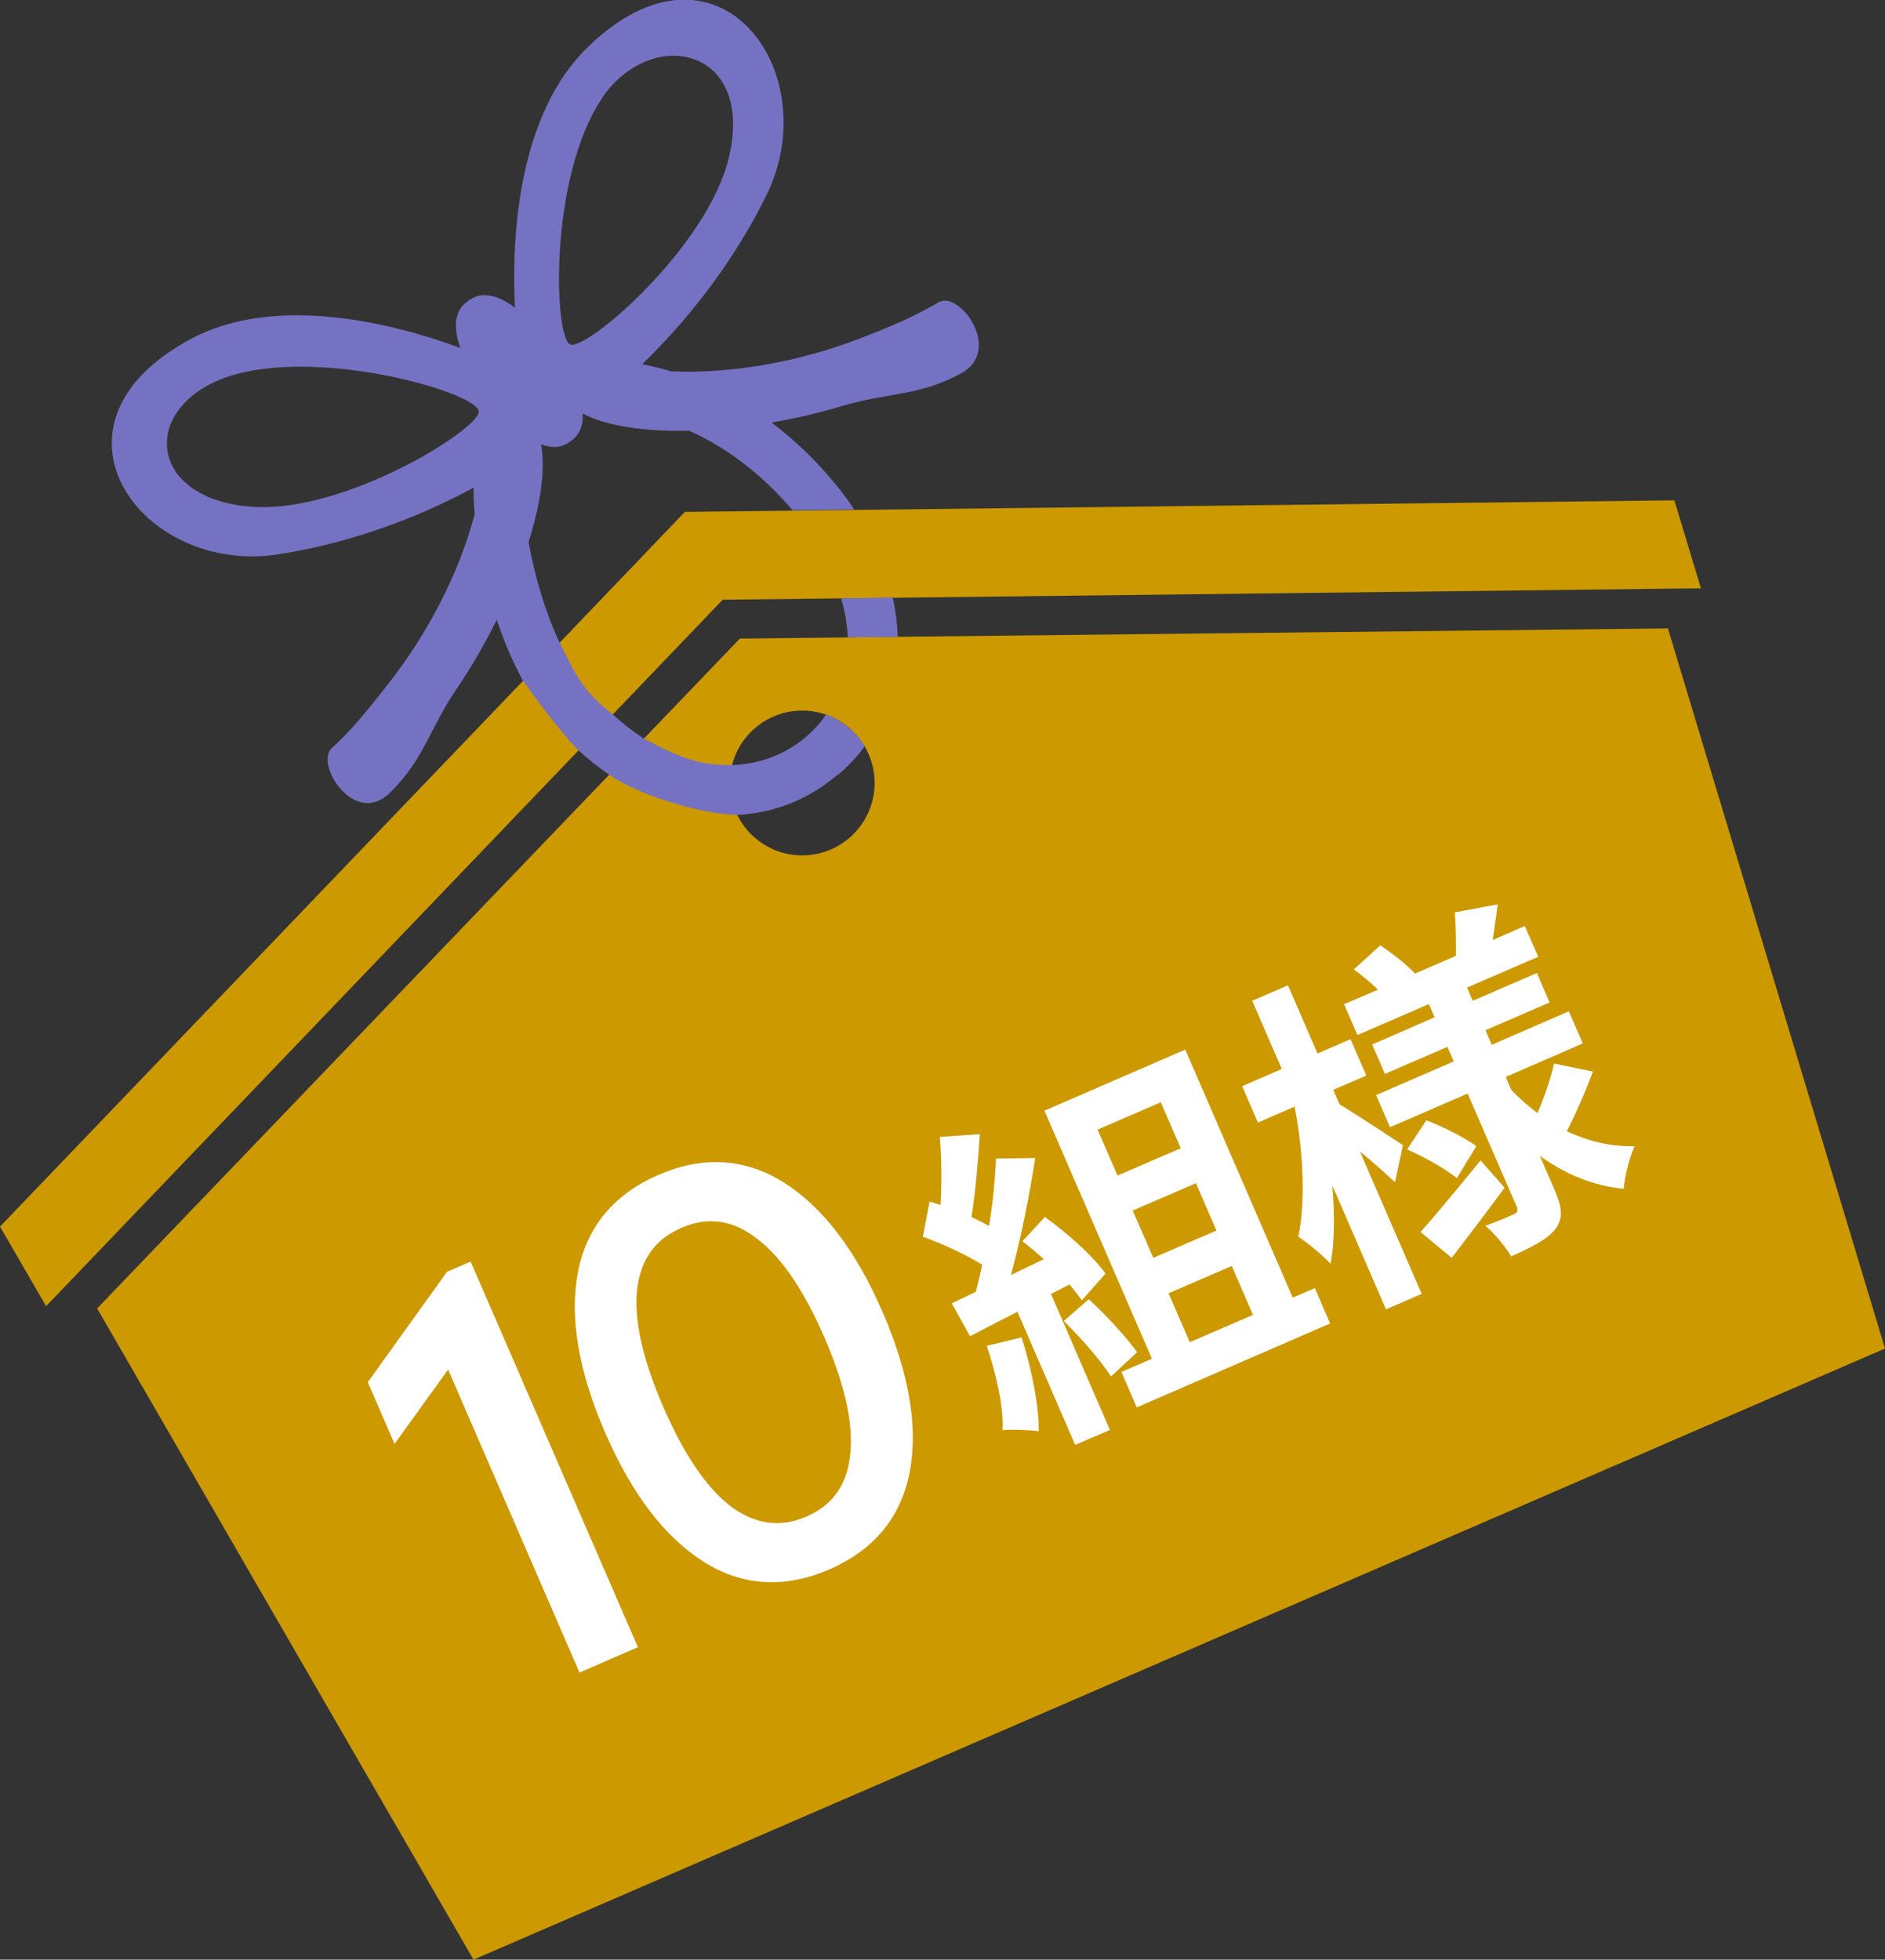 <?xml version="1.0" encoding="UTF-8"?>
<svg id="_レイヤー_2" data-name="レイヤー 2" xmlns="http://www.w3.org/2000/svg" viewBox="0 0 125.56 130.51">
  <rect x="0" y="0" width="125.56" height="130.51" fill="#333333" stroke="none"/>
  <defs>
    <style>
      .cls-1 {
        fill: #c90;
      }

      .cls-2 {
        fill: #7672c3;
      }

      .cls-3 {
        fill: #fff;
      }
    </style>
  </defs>
  <g id="_レイヤー_5" data-name="レイヤー 5">
    <g>
      <g>
        <path class="cls-1" d="M40.58,51.59L6.47,87.14l25.07,43.37,47.01-20.35,47.01-20.35-14.46-47.96-51.3.56-3.33.04-7.19.08-6.39,6.66-2.3,2.4ZM40.82,47.58l7.32-7.64,7.89-.09,3.44-.04,53.83-.63-1.77-5.86-54.6.64-4.11.05-7.2.08-8.33,8.7-2.43,2.53L0,81.69l3.07,5.3,35.47-37.02,2.28-2.38ZM58.22,51.55c.33,2.64-1.55,5.05-4.19,5.38s-5.05-1.55-5.38-4.19c-.33-2.64,1.55-5.05,4.19-5.38s5.05,1.55,5.38,4.19Z"/>
        <path class="cls-2" d="M59.8,42.42c-.03-.86-.14-1.73-.33-2.62l-3.44.04c.25.87.4,1.75.44,2.61l3.33-.04ZM40.07,6.57c3.27-4.87,10.24-3.48,8.48,3.93-1.42,5.94-9.45,12.86-10.56,12.44-1.11-.42-1.42-11.13,2.09-16.36ZM16.86,33.76c-7.6-.53-7.54-7.49-.52-8.99,6.17-1.32,15.47,1.45,15.55,2.63.07,1.18-8.94,6.78-15.03,6.35ZM55.73,51.68c.71-.59,1.35-1.27,1.87-1.98,0,0-.7-1.39-2.58-2.12-.08.11-.19.3-.28.41-.22.27-.46.53-.72.78-.13.13-.27.25-.41.37-1.27,1.06-2.92,1.73-4.77,1.81-2.21.05-3.53-.48-5.95-1.76-.69-.44-1.38-.98-2.07-1.61-2.07-1.61-2.46-2.65-3.55-4.8-.94-1.99-1.65-4.37-2.06-6.68.79-2.53,1.14-4.84.83-6.51.76.29,1.43.23,1.98-.22.58-.39.84-1.02.79-1.83,1.62.85,4.18,1.21,7.1,1.15.08.04.16.07.24.11.17.08.33.16.5.24,2.25,1.14,4.31,2.8,6.14,4.94l4.11-.05c-.42-.64-.89-1.27-1.41-1.88-1.23-1.47-2.58-2.76-4.02-3.85-.03-.02-.05-.04-.08-.06,1.57-.27,3.14-.63,4.63-1.08,3.16-.95,5.06-.63,7.96-2.17,2.89-1.55-.08-5.58-1.46-4.76-1.38.82-2.97,1.56-5.67,2.57-3.44,1.29-7.91,2.22-12.15,2.03-.45-.14-.91-.26-1.37-.36-.18-.04-.37-.08-.55-.12,2.64-2.55,5.86-6.36,8.26-11.22,4.08-8.27-3.3-18.3-11.93-9.85-4.57,4.47-5.05,12.48-4.81,17.31-1.22-.92-2.32-1.09-3.13-.44-.87.58-1.02,1.68-.51,3.12-4.53-1.67-12.33-3.61-17.96-.59-10.64,5.71-3.28,15.75,5.83,14.34,5.26-.82,9.8-2.7,13.01-4.44,0,.57.03,1.15.08,1.74-1.07,4.15-3.32,8.19-5.61,11.13-1.77,2.27-2.69,3.37-3.89,4.45-1.2,1.07,1.49,5.31,3.84,3.01,2.34-2.3,2.6-4.21,4.46-6.94.97-1.43,1.88-3,2.67-4.59.48,1.44,1.07,2.81,1.73,4.03,1.01,1.46,3.03,4.04,3.69,4.64.66.61,1.35,1.15,2.05,1.63,1.82,1.3,6.03,2.65,8.54,2.69,1.33-.06,2.62-.36,3.83-.88.98-.43,1.92-1,2.77-1.72.71-.59,1.32-1.25,1.85-1.95"/>
      </g>
      <g>
        <path class="cls-3" d="M29.77,84.7l1.58-.68,11.14,25.68-3.89,1.69-8.75-20.18-3.57,4.95-1.78-4.11,5.27-7.34Z"/>
        <path class="cls-3" d="M43.85,78.25c2.97-1.29,5.79-1.12,8.37.51,2.58,1.63,4.79,4.51,6.57,8.62s2.38,7.69,1.8,10.68c-.58,3-2.38,5.17-5.35,6.46s-5.79,1.12-8.37-.51c-2.58-1.63-4.79-4.51-6.57-8.62s-2.38-7.69-1.8-10.68,2.38-5.17,5.35-6.46ZM45.37,81.78c-1.8.78-2.75,2.2-2.95,4.25-.17,2.03.43,4.61,1.77,7.69,1.34,3.08,2.81,5.28,4.41,6.54,1.63,1.25,3.32,1.52,5.12.74s2.75-2.2,2.92-4.23c.2-2.05-.39-4.62-1.73-7.71-1.34-3.08-2.81-5.28-4.44-6.53-1.6-1.27-3.28-1.54-5.08-.76Z"/>
        <path class="cls-3" d="M70.01,86.18l3.92,9.05-2.31,1-3.85-8.87-3.16,1.63-1.21-2.19,1.6-.77c.15-.56.3-1.18.42-1.8-1.05-.67-2.64-1.39-3.95-1.87l.45-2.34c.24.08.49.16.73.23.09-1.48.07-3.22-.05-4.53l2.67-.19c-.13,1.86-.3,3.95-.56,5.53.42.18.83.4,1.17.59.26-1.58.41-3.16.46-4.49l2.62-.04c-.39,2.47-.96,5.39-1.62,7.79l2.19-1.05c-.47-.42-.96-.84-1.43-1.19l1.5-1.62c1.52,1.09,3.23,2.63,4.04,3.77l-1.58,1.78c-.22-.32-.5-.67-.82-1.06l-1.22.63ZM68.05,89.07c.68,2.17,1.17,4.57,1.14,6.25-.59-.09-1.76-.13-2.41-.08.08-1.58-.42-3.69-1.05-5.61l2.32-.56ZM87.58,85.78l1.02,2.36-12.88,5.59-1.02-2.36,2.03-.88-7.16-16.52,9.38-4.07,7.16,16.52,1.48-.64ZM72.52,86.53c1.16,1.04,2.48,2.51,3.23,3.52l-1.75,1.62c-.66-1.05-2.01-2.58-3.14-3.69l1.67-1.46ZM73.11,75.23l1.33,3.06,4.21-1.82-1.33-3.06-4.21,1.82ZM79.66,78.8l-4.21,1.82,1.37,3.15,4.21-1.82-1.37-3.15ZM79.25,89.39l4.21-1.82-1.41-3.26-4.21,1.82,1.41,3.26Z"/>
        <path class="cls-3" d="M92.91,78.73c-.54-.52-1.43-1.31-2.33-2.05l4.12,9.49-2.38,1.03-3.57-8.24c.16,1.94.15,3.78-.12,5.21-.56-.62-1.52-1.38-2.15-1.81.49-2.25.33-5.82-.25-8.66l-2.44,1.06-1.05-2.42,2.64-1.15-1.97-4.54,2.38-1.03,1.97,4.54,2.2-.95,1.05,2.42-2.2.95.42.97c.95.56,3.58,2.29,4.22,2.72l-.53,2.45ZM106.1,71.37c-.5,1.37-1.18,2.89-1.73,3.97,1.42.67,2.93,1.03,4.51,1-.34.72-.65,2.01-.73,2.83-1.99-.18-3.87-.96-5.58-2.19l.99,2.29c.52,1.19.56,1.9.03,2.6-.56.69-1.57,1.2-2.93,1.8-.38-.64-1.11-1.53-1.72-2.03.77-.28,1.63-.65,1.89-.77.26-.11.3-.26.19-.53l-3.26-7.51-5.17,2.24-.93-2.14,5.17-2.24-.42-.97-4.16,1.8-.85-1.96,4.16-1.81-.38-.88-4.76,2.06-.89-2.05,2.25-.97c-.47-.48-1.07-.95-1.6-1.35l1.76-1.6c.84.55,1.8,1.31,2.31,1.88l2.73-1.18c0-.89,0-2.1-.08-2.9l2.86-.53c-.11.83-.22,1.67-.33,2.37l2.14-.93.89,2.05-4.74,2.05.38.88,4.27-1.85.85,1.96-4.27,1.85.42.97,5.13-2.23.93,2.14-5.13,2.23.37.86c.54.58,1.12,1.08,1.74,1.55.46-1.06.91-2.36,1.1-3.3l2.58.53ZM95,74.61c1.16.44,2.57,1.16,3.34,1.72l-1.3,2.13c-.73-.6-2.15-1.4-3.31-1.91l1.28-1.94ZM100.22,79.1c-1.15,1.57-2.45,3.28-3.52,4.67l-2.08-1.72c1.04-1.16,2.55-2.99,4-4.77l1.6,1.82Z"/>
      </g>
    </g>
  </g>
</svg>